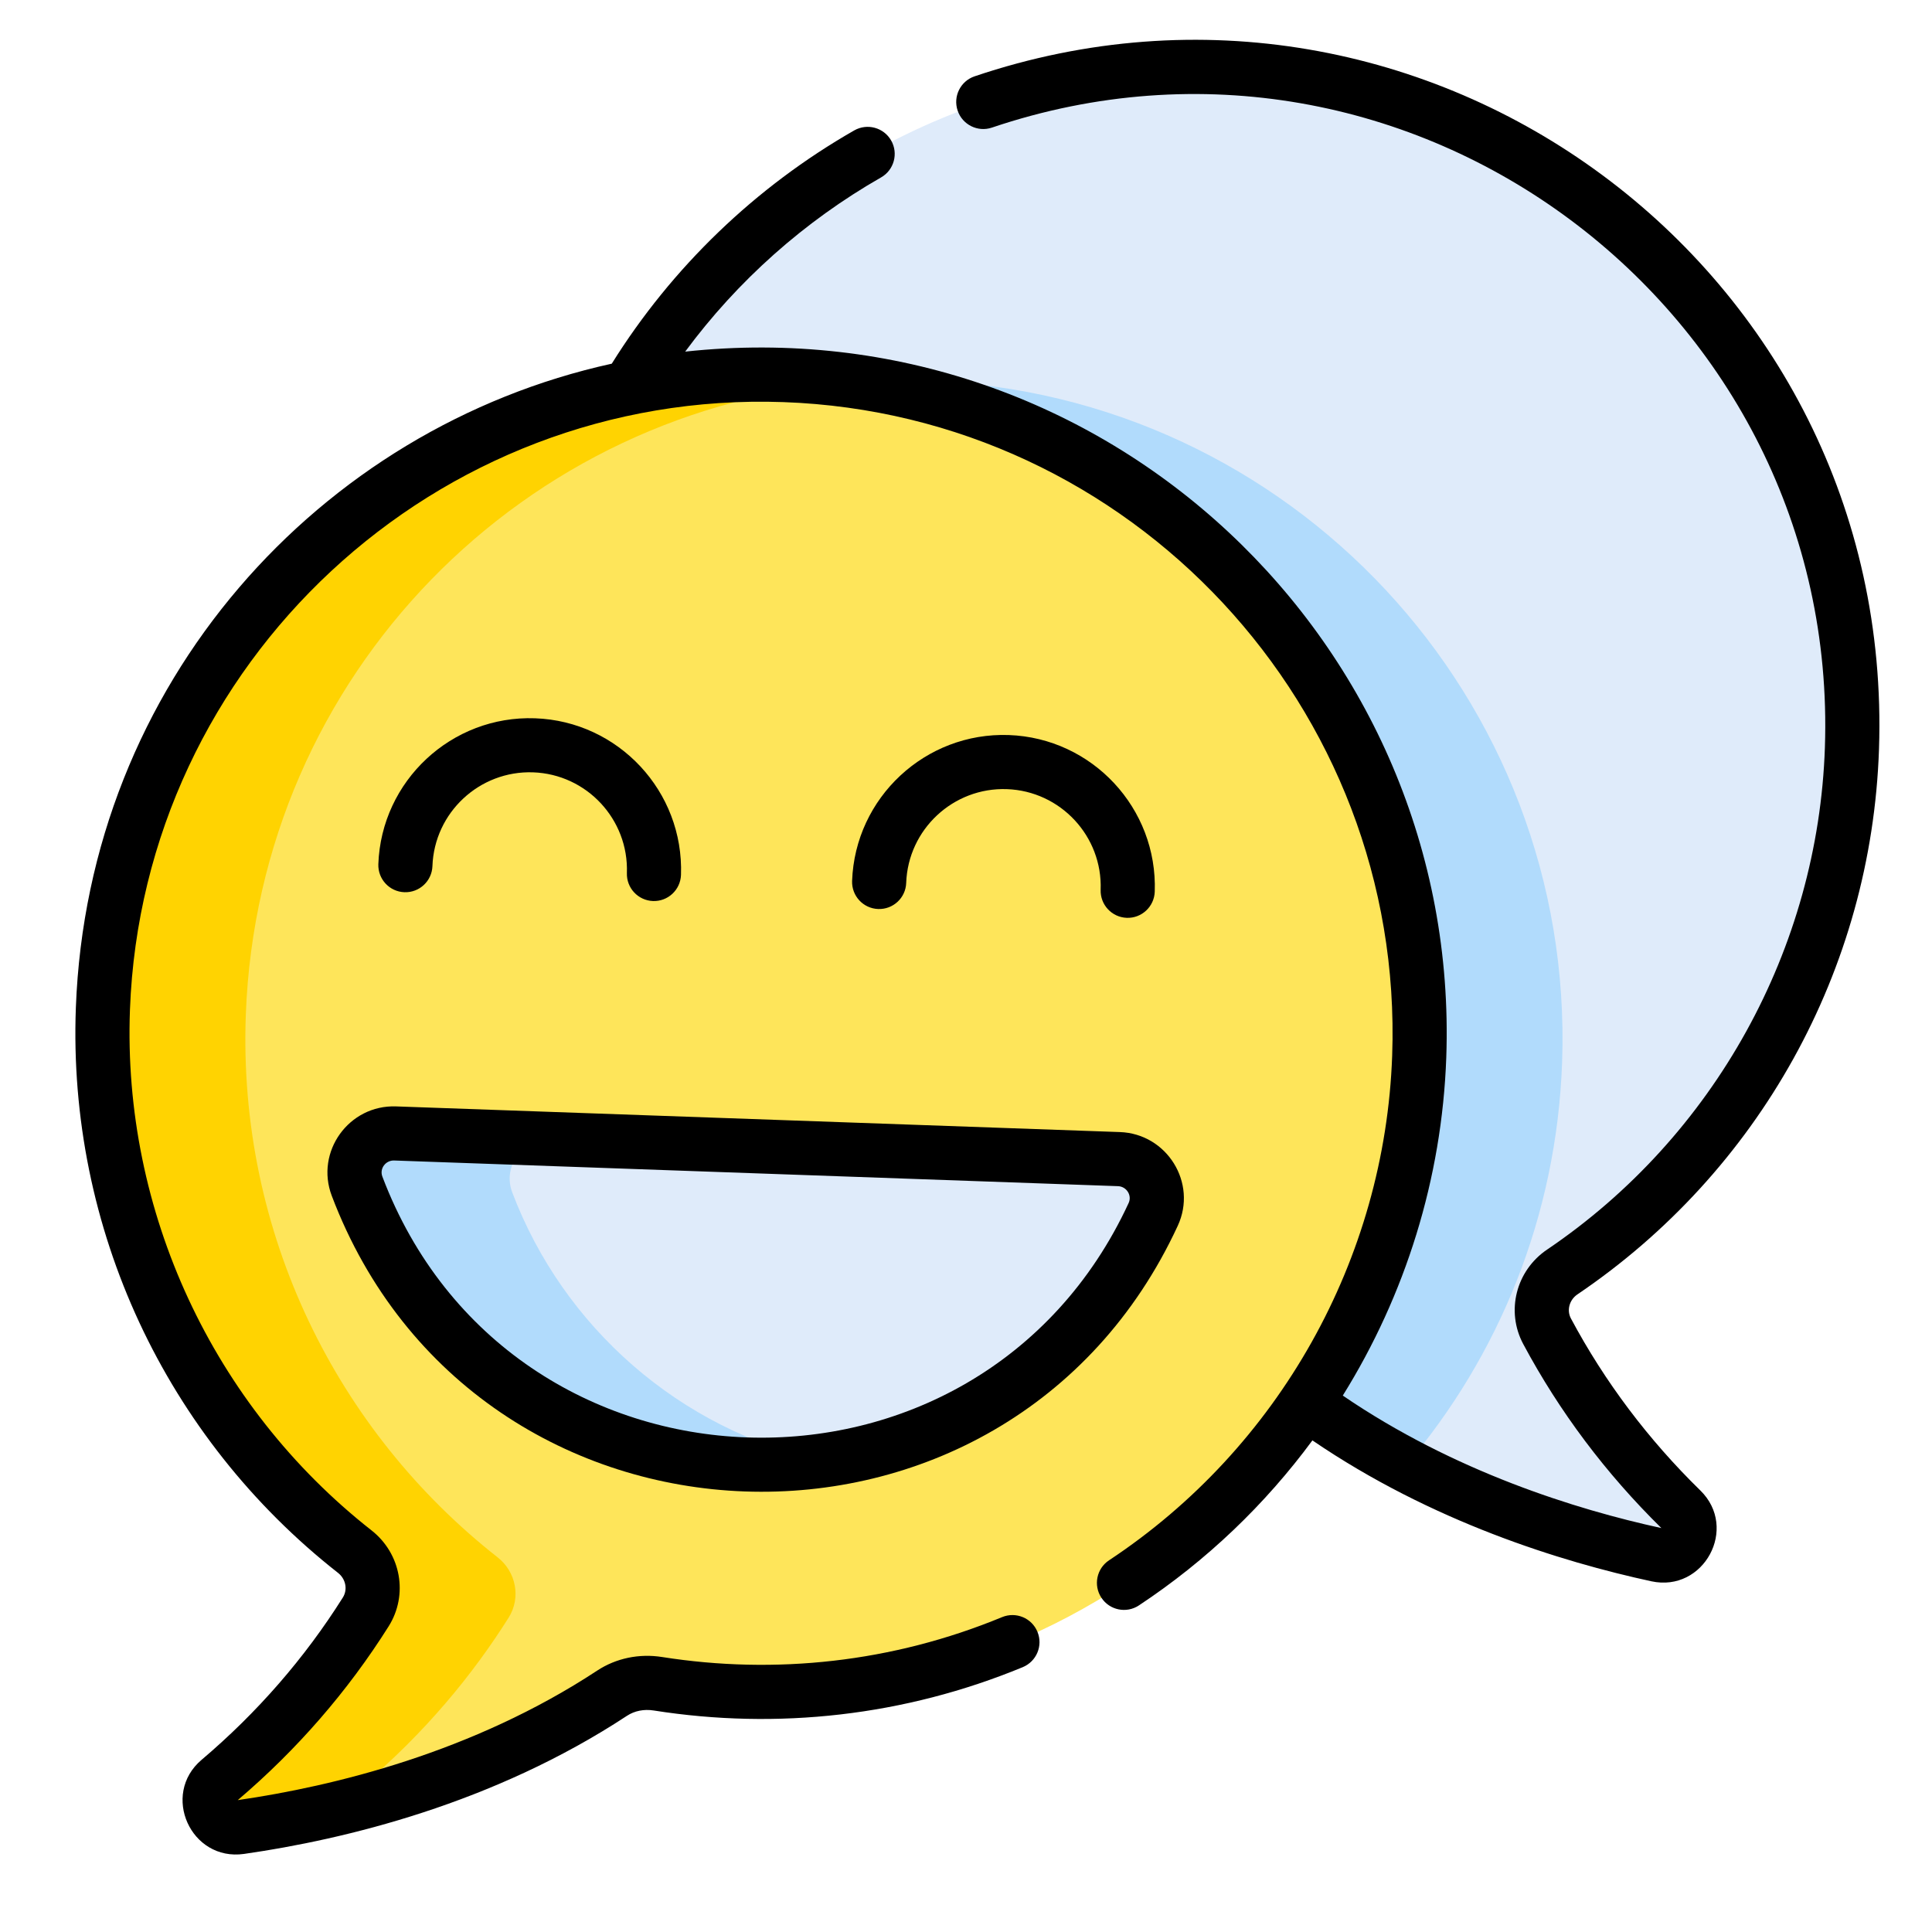 <svg width="46" height="46" viewBox="0 0 46 46" fill="none" xmlns="http://www.w3.org/2000/svg">
<g clip-path="url(#clip0_9016_96)">
<path d="M40.043 35.964C38.621 34.574 37.591 33.109 36.845 31.714C36.581 31.222 36.744 30.614 37.207 30.301C41.222 27.585 43.927 23.05 44.103 17.832C44.396 9.162 37.656 1.941 28.987 1.633C23.076 1.424 17.815 4.514 14.974 9.251L31.109 33.417C34.028 35.564 37.334 36.575 39.464 37.036C40.085 37.171 40.497 36.408 40.043 35.964Z" fill="#DFEBFA"/>
<path d="M15.609 10.202L31.109 33.417C31.879 33.984 32.677 34.471 33.473 34.89C35.681 32.294 37.063 28.964 37.193 25.293C37.5 16.638 30.733 9.374 22.078 9.067C19.788 8.986 17.598 9.396 15.609 10.202Z" fill="#B1DBFC"/>
<path d="M18.684 8.946C10.015 8.639 2.781 15.365 2.459 24.034C2.265 29.252 4.642 33.966 8.456 36.96C8.895 37.305 9.014 37.923 8.717 38.396C7.874 39.734 6.743 41.122 5.226 42.408C4.741 42.819 5.098 43.609 5.727 43.519C7.947 43.201 11.449 42.391 14.582 40.331C14.903 40.119 15.294 40.045 15.674 40.105C16.296 40.203 16.929 40.265 17.573 40.288C26.228 40.595 33.493 33.827 33.8 25.173C34.106 16.518 27.339 9.253 18.684 8.946Z" fill="#FEE55A"/>
<path d="M8.619 42.528C10.136 41.243 11.267 39.855 12.11 38.516C12.408 38.043 12.289 37.425 11.849 37.08C8.036 34.087 5.659 29.372 5.853 24.155C6.153 16.061 12.48 9.661 20.374 9.098C19.82 9.018 19.257 8.967 18.685 8.947C10.015 8.639 2.781 15.365 2.459 24.034C2.265 29.252 4.642 33.966 8.456 36.96C8.895 37.305 9.014 37.923 8.717 38.396C7.874 39.734 6.743 41.122 5.226 42.408C4.741 42.819 5.098 43.609 5.727 43.519C6.488 43.41 7.399 43.243 8.394 42.988C8.398 42.824 8.467 42.657 8.619 42.528Z" fill="#FFD301"/>
<path d="M18.29 40.297C18.622 40.293 18.953 40.28 19.281 40.256C19.21 40.246 19.138 40.237 19.068 40.226C18.804 40.184 18.537 40.209 18.29 40.297Z" fill="#FFD301"/>
<path d="M26.651 27.614L9.416 27.003C8.753 26.98 8.275 27.639 8.51 28.259C9.933 32.015 13.498 34.745 17.765 34.896C22.031 35.047 25.78 32.577 27.466 28.931C27.744 28.329 27.314 27.637 26.651 27.614Z" fill="#DFEBFA"/>
<path d="M12.196 28.39C11.961 27.77 12.439 27.11 13.102 27.134L9.416 27.003C8.753 26.98 8.275 27.639 8.51 28.259C9.933 32.015 13.498 34.745 17.765 34.896C18.394 34.918 19.011 34.882 19.613 34.795C16.18 34.046 13.409 31.592 12.196 28.39Z" fill="#B1DBFC"/>
<path d="M7.899 28.471C11.323 37.508 23.98 37.969 28.042 29.185C28.514 28.165 27.786 26.994 26.665 26.954L9.43 26.343C8.307 26.303 7.501 27.422 7.899 28.471ZM9.384 27.631L26.619 28.242C26.82 28.249 26.958 28.458 26.872 28.644C23.294 36.382 12.129 35.997 9.104 28.014C9.031 27.822 9.184 27.624 9.384 27.631Z" fill="black"/>
<path d="M10.296 20.622C10.341 19.346 11.417 18.344 12.693 18.389C13.97 18.434 14.971 19.51 14.926 20.786C14.914 21.142 15.192 21.44 15.547 21.453C15.903 21.466 16.201 21.188 16.214 20.832C16.284 18.845 14.725 17.172 12.739 17.102C10.752 17.031 9.079 18.59 9.008 20.576C8.996 20.932 9.274 21.231 9.629 21.243C9.985 21.256 10.283 20.978 10.296 20.622Z" fill="black"/>
<path d="M21.576 21.022C21.621 19.746 22.697 18.744 23.973 18.789C25.25 18.834 26.252 19.91 26.206 21.186C26.194 21.542 26.472 21.84 26.827 21.853C27.183 21.866 27.481 21.587 27.494 21.232C27.564 19.245 26.006 17.572 24.019 17.501C22.032 17.431 20.359 18.99 20.288 20.976C20.276 21.332 20.554 21.631 20.909 21.643C21.265 21.656 21.564 21.378 21.576 21.022Z" fill="black"/>
<path d="M20.978 4.224C21.287 4.048 21.394 3.654 21.218 3.345C21.041 3.036 20.648 2.929 20.339 3.105C17.986 4.45 15.996 6.367 14.566 8.659C7.612 10.187 2.094 16.256 1.806 23.994C1.611 29.246 3.945 34.228 8.049 37.45C8.233 37.595 8.282 37.847 8.163 38.036C7.254 39.48 6.122 40.78 4.8 41.9C3.825 42.727 4.542 44.322 5.81 44.141C8.212 43.796 11.744 42.946 14.927 40.853C15.107 40.734 15.334 40.689 15.565 40.726C18.507 41.19 21.536 40.858 24.352 39.694C24.681 39.557 24.837 39.181 24.701 38.852C24.565 38.523 24.188 38.367 23.859 38.503C21.249 39.582 18.456 39.877 15.766 39.453C15.217 39.366 14.668 39.481 14.219 39.776C11.252 41.727 7.94 42.53 5.661 42.86C7.072 41.659 8.28 40.268 9.253 38.723C9.725 37.973 9.55 36.99 8.845 36.437C5.066 33.47 2.916 28.837 3.094 24.042C3.402 15.771 10.381 9.281 18.653 9.574C26.939 9.868 33.441 16.848 33.147 25.134C32.975 29.979 30.455 34.471 26.406 37.15C26.109 37.346 26.028 37.746 26.224 38.042C26.42 38.339 26.82 38.421 27.117 38.224C28.733 37.155 30.125 35.818 31.248 34.295C34.083 36.229 37.171 37.185 39.319 37.65C40.569 37.92 41.4 36.381 40.484 35.487C39.245 34.276 38.208 32.899 37.404 31.394C37.298 31.197 37.365 30.949 37.559 30.818C41.87 27.902 44.561 23.105 44.738 17.837C45.125 6.367 33.951 -1.81 23.205 1.817C22.868 1.931 22.687 2.296 22.801 2.634C22.915 2.971 23.281 3.152 23.617 3.038C33.579 -0.324 43.802 7.361 43.45 17.794C43.289 22.589 40.816 27.059 36.837 29.751C36.094 30.253 35.85 31.221 36.268 32.002C37.128 33.61 38.233 35.082 39.557 36.383C37.525 35.94 34.621 35.037 31.971 33.228C33.461 30.835 34.332 28.065 34.435 25.179C34.784 15.329 26.318 7.29 16.314 8.372C17.559 6.687 19.15 5.269 20.978 4.224Z" fill="black"/>
</g>
<defs>
<clipPath id="clip0_9016_96">
<rect width="44" height="44" fill="white" transform="translate(2) rotate(2.03)"/>
</clipPath>
</defs>
</svg>
